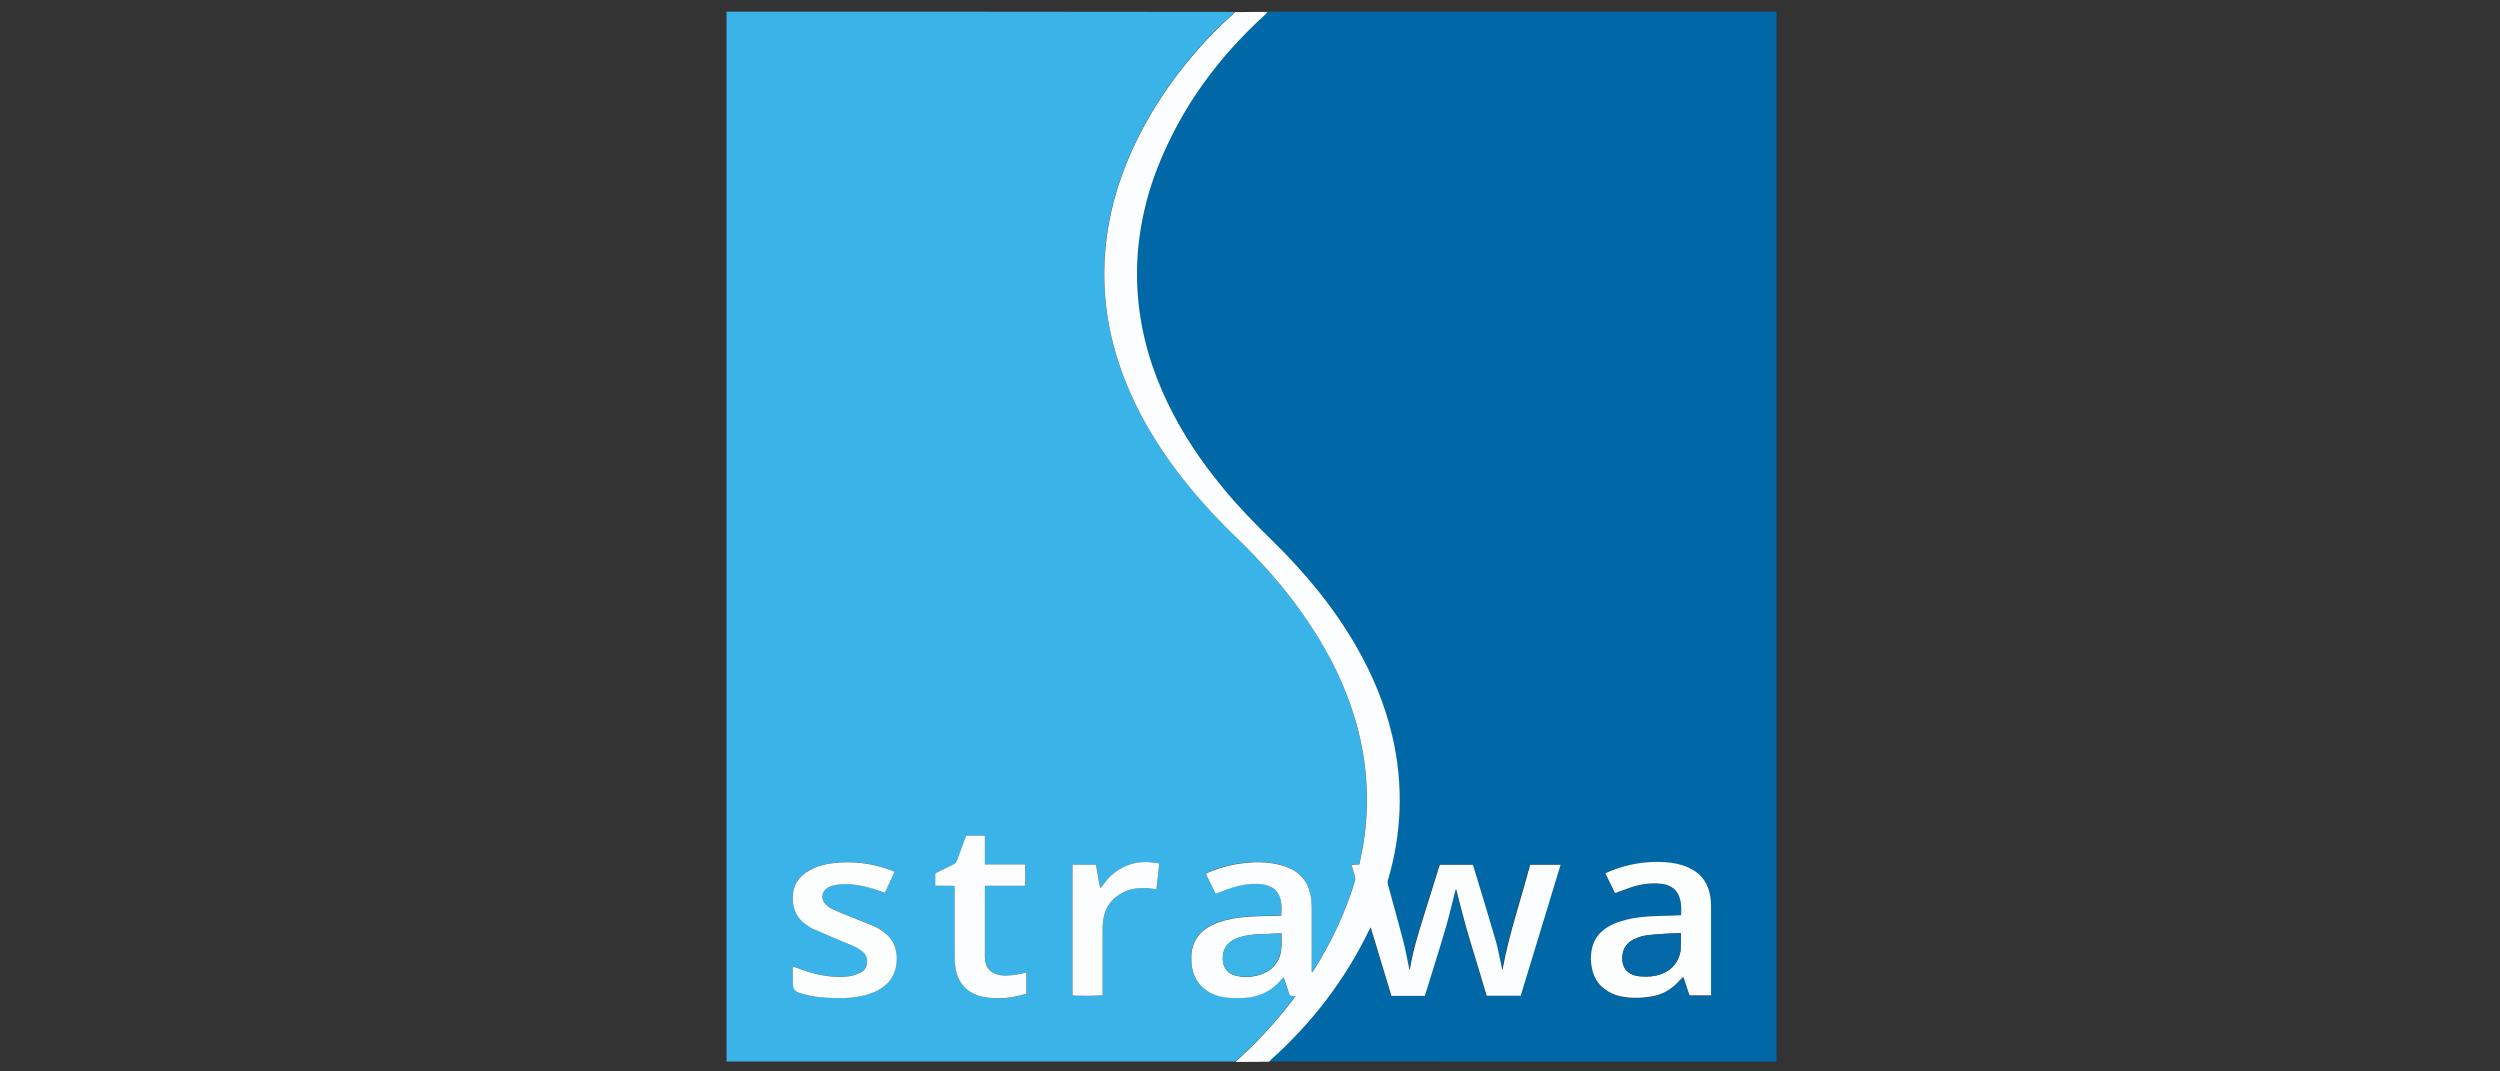 <?xml version="1.0" encoding="UTF-8"?>
<svg xmlns="http://www.w3.org/2000/svg" id="Strawa" viewBox="0 0 210 90">
  <rect x="0" y="0" width="210" height="90" fill="#333333" stroke="none"/>
  <defs>
    <style>
      .cls-1 {
        fill: #3bb4e8;
      }

      .cls-2 {
        fill: #3ab3e8;
      }

      .cls-3 {
        fill: #fcfefe;
      }

      .cls-4 {
        fill: #0268a7;
      }

      .cls-5 {
        fill: #fcfdfe;
      }

      .cls-6 {
        fill: #0068a7;
      }

      .cls-7 {
        fill: #fcfdfd;
      }
    </style>
  </defs>
  <path class="cls-6" d="M106.48.98c14.25,0,28.49,0,42.75,0v88.2c-14.19,0-28.39,0-42.62-.02,0-.05.03-.09.06-.12,3.48-3.11,6.26-6.74,8.3-10.94.03-.06.07-.12.13-.22.59,1.95,1.17,3.85,1.74,5.75h2.81c.31-.99.62-1.98.92-2.97.3-.98.62-1.96.89-2.95.28-.99.52-2,.77-3,.02,0,.04,0,.06,0,.26,1,.51,2,.78,2.99.28.99.59,1.97.88,2.95.3.99.59,1.98.89,2.97h2.86c1.12-3.67,2.23-7.32,3.35-11h-2.56c-.77,2.94-1.78,5.82-2.32,8.83-.03-.05-.04-.09-.05-.14-.17-.79-.3-1.59-.53-2.36-.6-2.07-1.24-4.13-1.86-6.19-.02-.05-.04-.1-.06-.14h-2.76c-.03.08-.05.15-.08.22-.44,1.4-.87,2.8-1.31,4.2-.45,1.43-.89,2.85-1.12,4.34,0,.02-.04.05-.05.06-.17-.82-.31-1.63-.52-2.43-.4-1.56-.84-3.11-1.27-4.67-.05-.16-.05-.32,0-.48.56-1.89.88-3.82.96-5.79.09-2.15-.13-4.27-.63-6.36-.62-2.61-1.64-5.05-2.97-7.37-1.91-3.32-4.32-6.24-7.05-8.91-1.45-1.42-2.87-2.87-4.16-4.44-1.82-2.2-3.4-4.56-4.65-7.13-1.34-2.78-2.22-5.7-2.5-8.79-.15-1.71-.12-3.43.11-5.14.27-2.01.77-3.96,1.51-5.84,1.97-5.02,5.06-9.25,9.03-12.86.09-.08.16-.17.24-.25M134.6,82.95c.46.41.99.65,1.59.78.83.17,1.66.14,2.49.01.81-.12,1.5-.48,2.09-1.03.15-.15.3-.3.44-.45.05-.05.1-.1.19-.18.18.54.35,1.05.52,1.56h1.81v-.28c0-2.4,0-4.81,0-7.21,0-.28-.02-.57-.07-.85-.19-1.15-.8-1.97-1.89-2.42-.63-.26-1.28-.38-1.95-.43-1.49-.09-2.93.14-4.32.66-.21.08-.42.18-.65.28.28.57.55,1.12.81,1.66.47-.17.92-.34,1.37-.49.8-.27,1.62-.38,2.47-.3.91.08,1.46.55,1.65,1.4.09.41.08.82.06,1.25-.35.01-.69.03-1.02.04-1.04.02-2.07.04-3.1.23-.7.13-1.37.32-1.99.69-.66.39-1.13.93-1.34,1.68-.12.43-.15.87-.11,1.31.06.8.32,1.52.96,2.11Z"></path>
  <path class="cls-2" d="M103.78,89.17h-42.75V.98c14.21,0,28.43,0,42.67.02,0,.05-.03.09-.07.12-1.51,1.32-2.88,2.78-4.13,4.35-2.02,2.52-3.69,5.25-4.9,8.26-1.04,2.58-1.68,5.26-1.82,8.04-.14,2.7.18,5.35.95,7.94.85,2.88,2.17,5.53,3.83,8.02,1.76,2.65,3.84,5.03,6.12,7.24,2.08,2.01,4,4.15,5.68,6.5,1.79,2.51,3.24,5.2,4.21,8.13.74,2.22,1.15,4.49,1.23,6.83.05,1.57-.06,3.14-.33,4.69-.08.49-.19.97-.29,1.47-.23.01-.43.02-.67.03.1.33.18.62.28.9.06.17.06.33,0,.51-.79,2.66-1.97,5.13-3.46,7.47-.03.05-.07.09-.11.14-.02,0-.03,0-.05-.01,0-.1,0-.19,0-.29,0-1.7,0-3.4,0-5.1,0-.29-.02-.59-.06-.88-.17-1.19-.79-2.05-1.93-2.51-.27-.11-.55-.2-.84-.26-.91-.2-1.84-.22-2.77-.12-1.05.11-2.06.35-3.03.78-.08.04-.16.08-.26.13.28.56.54,1.11.81,1.65.05,0,.07,0,.09,0,.08-.03.15-.06.23-.09.75-.3,1.51-.58,2.32-.67.57-.06,1.14-.09,1.69.08.37.11.68.31.9.64.37.59.34,1.23.3,1.9-.5.02-.98.03-1.45.04-.89.02-1.78.06-2.66.22-.73.14-1.45.34-2.09.75-.65.41-1.08.98-1.27,1.73-.09.37-.09.75-.08,1.12.05,1.44.89,2.51,2.28,2.9.58.16,1.18.18,1.77.17,1.4,0,2.58-.48,3.5-1.56.05-.06.11-.11.2-.19.18.54.35,1.04.52,1.54.16.01.29.03.47.04-.08.12-.13.19-.18.26-.22.29-.45.58-.68.87-1.27,1.57-2.65,3.04-4.18,4.37M72.75,83.57c.29-.11.59-.2.87-.33,1.1-.54,1.68-1.42,1.71-2.65.02-.83-.23-1.55-.86-2.12-.35-.32-.75-.56-1.18-.74-.56-.24-1.13-.45-1.69-.67-.56-.23-1.12-.45-1.67-.7-.22-.1-.43-.25-.6-.43-.43-.46-.31-1.12.26-1.41.13-.07.27-.12.41-.15.52-.13,1.05-.14,1.59-.09.79.08,1.55.29,2.3.55.14.05.27.09.44.15.27-.59.54-1.17.82-1.76-.12-.05-.21-.09-.31-.13-1.58-.61-3.22-.79-4.9-.59-.67.08-1.31.25-1.91.58-.97.53-1.49,1.33-1.44,2.46.03.86.36,1.56,1.06,2.08.2.15.41.29.63.39.62.28,1.24.55,1.87.81.54.23,1.09.44,1.62.68.25.11.48.28.69.44.53.4.52,1.35-.12,1.72-.23.13-.5.23-.77.29-.65.14-1.31.12-1.97.04-.96-.11-1.87-.38-2.76-.74-.07-.03-.15-.05-.25-.08,0,.52,0,1.01,0,1.49q0,.55.51.72c.69.24,1.4.36,2.13.41,1.17.08,2.33.09,3.52-.23M83.72,81.84c-.57-.2-.88-.6-.96-1.19-.02-.13-.02-.26-.02-.38,0-1.85,0-3.71,0-5.56,0-.09,0-.18.02-.3h3.37c0-.61.01-1.19,0-1.8h-3.39v-2.42h-1.57c-.05.14-.1.25-.14.37-.21.58-.43,1.15-.64,1.73-.05.15-.14.24-.28.31-.46.22-.91.44-1.36.67-.08.04-.18.06-.18.18,0,.31,0,.62,0,.95.56.03,1.09,0,1.63.02v.37c0,1.86,0,3.73,0,5.59,0,.28.02.57.06.85.19,1.35.99,2.22,2.32,2.5,1.03.22,2.06.15,3.08-.1.19-.05.38-.11.57-.17v-1.76c-.33.06-.63.14-.93.18-.51.07-1.02.14-1.57-.03M92.62,78.62c0-.39,0-.77.03-1.15.11-1.15.68-2,1.71-2.52.78-.4,1.62-.42,2.47-.29.1.01.19.02.31.04.08-.74.16-1.45.24-2.14-.05-.03-.06-.04-.08-.05-.77-.12-1.53-.16-2.29.07-.99.3-1.75.9-2.34,1.74-.06.09-.12.17-.19.25-.02,0-.05,0-.07-.01-.15-.64-.21-1.3-.36-1.93h-1.96v10.98c.3.06,2.3.05,2.53-.02,0-1.63,0-3.27,0-4.97Z"></path>
  <path class="cls-5" d="M103.8,89.17c1.5-1.33,2.89-2.8,4.16-4.37.23-.29.45-.58.68-.87.05-.07.1-.15.18-.26-.17-.02-.31-.03-.47-.04-.17-.5-.34-1-.52-1.54-.09.08-.15.13-.2.19-.91,1.09-2.1,1.56-3.5,1.56-.6,0-1.19,0-1.77-.17-1.38-.39-2.23-1.46-2.28-2.9-.01-.38-.01-.75.08-1.12.19-.75.62-1.32,1.27-1.73.64-.4,1.35-.61,2.09-.75.88-.16,1.77-.2,2.66-.22.48,0,.95-.03,1.45-.04.03-.67.07-1.32-.3-1.9-.21-.33-.52-.53-.9-.64-.56-.17-1.13-.14-1.69-.08-.81.09-1.57.37-2.32.67-.08.03-.15.06-.23.09-.02,0-.04,0-.09,0-.26-.53-.53-1.08-.81-1.65.1-.05.18-.1.26-.13.97-.42,1.98-.67,3.03-.78.93-.1,1.85-.09,2.77.12.29.06.57.15.84.26,1.13.46,1.75,1.32,1.93,2.51.04.29.06.58.06.88,0,1.7,0,3.4,0,5.1,0,.1,0,.19,0,.29.02,0,.03,0,.05.01.04-.05.08-.09.11-.14,1.48-2.34,2.66-4.82,3.46-7.47.05-.17.06-.33,0-.51-.1-.28-.18-.57-.28-.9.24-.01.44-.02.67-.03.1-.5.2-.98.29-1.47.27-1.55.38-3.11.33-4.69-.07-2.34-.49-4.61-1.23-6.83-.97-2.94-2.43-5.62-4.21-8.13-1.67-2.36-3.6-4.5-5.68-6.5-2.28-2.21-4.36-4.59-6.12-7.24-1.66-2.49-2.98-5.14-3.83-8.02-.77-2.59-1.09-5.24-.95-7.94.15-2.78.78-5.46,1.82-8.04,1.21-3,2.88-5.74,4.9-8.26,1.25-1.56,2.62-3.03,4.13-4.35.03-.03.06-.07.09-.12.9-.02,1.8-.02,2.73-.02-.05.08-.13.17-.21.25-3.97,3.61-7.06,7.84-9.03,12.86-.74,1.89-1.24,3.84-1.51,5.84-.23,1.71-.26,3.42-.11,5.14.28,3.09,1.15,6.01,2.5,8.79,1.24,2.58,2.83,4.93,4.65,7.13,1.29,1.57,2.71,3.02,4.16,4.44,2.73,2.67,5.15,5.59,7.05,8.91,1.33,2.32,2.35,4.76,2.97,7.37.5,2.09.71,4.21.63,6.36-.08,1.97-.4,3.9-.96,5.79-.05.16-.05.32,0,.48.43,1.56.87,3.11,1.27,4.67.21.8.35,1.61.52,2.43.02-.02.05-.04.05-.06.23-1.48.67-2.91,1.12-4.34.44-1.4.88-2.8,1.31-4.2.02-.07.05-.14.08-.22h2.76s.04.09.06.14c.62,2.06,1.26,4.12,1.86,6.19.22.77.35,1.57.53,2.36,0,.04.02.09.05.14.54-3.01,1.55-5.88,2.32-8.83h2.56c-1.12,3.68-2.23,7.33-3.35,11h-2.86c-.3-.99-.59-1.98-.89-2.97-.3-.98-.6-1.96-.88-2.95-.28-.99-.52-1.99-.78-2.99-.02,0-.04,0-.06,0-.26,1-.49,2-.77,3-.28.99-.59,1.97-.89,2.95-.3.99-.61,1.98-.92,2.97h-2.81c-.58-1.9-1.15-3.8-1.74-5.75-.06.1-.1.15-.13.22-2.03,4.2-4.82,7.83-8.3,10.94-.03.03-.06.07-.09.12-.91.02-1.83.02-2.78.02M105.47,78.49c-.58.06-1.15.14-1.68.38-.72.32-1.08.87-1.07,1.67.01.76.4,1.27,1.15,1.43.8.17,1.59.1,2.34-.24.59-.27,1.02-.7,1.26-1.32.24-.65.17-1.31.17-2.01-.72.03-1.41.07-2.16.1Z"></path>
  <path class="cls-7" d="M134.59,82.93c-.62-.58-.88-1.3-.94-2.1-.04-.44,0-.88.11-1.31.21-.74.68-1.29,1.34-1.68.62-.36,1.29-.55,1.99-.69,1.02-.19,2.06-.21,3.1-.23.34,0,.67-.03,1.02-.04.02-.44.03-.85-.06-1.25-.19-.85-.74-1.31-1.65-1.4-.84-.08-1.67.03-2.47.3-.45.15-.89.32-1.37.49-.27-.55-.53-1.09-.81-1.66.23-.1.44-.2.65-.28,1.39-.52,2.83-.75,4.32-.66.67.04,1.33.16,1.95.43,1.08.46,1.7,1.28,1.89,2.42.05.28.07.57.07.85,0,2.4,0,4.81,0,7.21v.28h-1.81c-.17-.5-.34-1.01-.52-1.56-.09.08-.14.13-.19.18-.15.15-.29.31-.44.45-.59.56-1.28.91-2.09,1.03-.83.13-1.66.16-2.49-.01-.6-.12-1.13-.37-1.6-.79M141.17,79.8c0-.24.02-.48.02-.71,0-.23,0-.47,0-.71-.43.02-.81.03-1.19.05-.48.03-.97.06-1.45.11-.48.05-.94.17-1.36.4-.46.25-.77.62-.87,1.14-.2,1.11.33,1.83,1.43,1.93.32.03.64.03.96,0,1.05-.1,2.23-.68,2.47-2.2Z"></path>
  <path class="cls-3" d="M72.73,83.58c-1.16.31-2.33.3-3.5.22-.73-.05-1.44-.18-2.13-.41q-.51-.18-.51-.72c0-.49,0-.97,0-1.49.1.03.18.05.25.08.89.36,1.8.63,2.76.74.66.08,1.32.1,1.97-.04.26-.06.53-.16.77-.29.64-.36.65-1.31.12-1.72-.22-.17-.45-.33-.69-.44-.53-.24-1.08-.45-1.62-.68-.62-.27-1.25-.53-1.87-.81-.22-.1-.43-.25-.63-.39-.7-.51-1.03-1.21-1.06-2.08-.04-1.13.47-1.93,1.44-2.46.6-.33,1.24-.5,1.91-.58,1.68-.2,3.31-.01,4.9.59.09.04.18.08.31.13-.28.6-.54,1.17-.82,1.76-.17-.06-.3-.1-.44-.15-.75-.26-1.51-.47-2.3-.55-.53-.05-1.06-.04-1.59.09-.14.03-.28.09-.41.15-.56.29-.69.95-.26,1.41.17.18.38.33.6.43.55.25,1.11.48,1.67.7.56.23,1.13.44,1.69.67.43.18.83.43,1.18.74.63.57.88,1.29.86,2.12-.03,1.23-.61,2.11-1.71,2.65-.28.14-.58.22-.89.34Z"></path>
  <path class="cls-5" d="M83.74,81.85c.53.16,1.04.1,1.55.03.31-.04.61-.11.93-.18v1.76c-.19.06-.38.12-.57.17-1.02.24-2.05.31-3.08.1-1.33-.28-2.13-1.15-2.32-2.5-.04-.28-.06-.57-.06-.85,0-1.86,0-3.73,0-5.59v-.37c-.54-.03-1.07,0-1.63-.02,0-.33,0-.64,0-.95,0-.12.1-.14.18-.18.45-.22.9-.45,1.36-.67.14-.07.23-.16.28-.31.21-.58.42-1.15.64-1.73.04-.12.09-.24.14-.37h1.57v2.42h3.39c.02.61,0,1.19,0,1.8h-3.37c0,.12-.02.21-.02.3,0,1.85,0,3.71,0,5.56,0,.13,0,.26.02.38.07.59.39,1,.98,1.2Z"></path>
  <path class="cls-5" d="M92.62,78.65c0,1.67,0,3.31,0,4.94-.23.07-2.23.08-2.53.02v-10.98h1.96c.15.63.21,1.29.36,1.93.02,0,.05,0,.07.01.06-.08.13-.17.19-.25.58-.84,1.35-1.44,2.34-1.74.75-.23,1.52-.19,2.29-.07.02,0,.03.02.08.05-.08.69-.16,1.4-.24,2.14-.12-.01-.21-.02-.31-.04-.85-.12-1.69-.1-2.47.29-1.03.52-1.6,1.37-1.71,2.52-.04.38-.02.77-.03,1.18Z"></path>
  <path class="cls-1" d="M105.49,78.49c.72-.03,1.41-.07,2.13-.1,0,.7.08,1.37-.17,2.01-.23.62-.67,1.05-1.26,1.32-.75.34-1.54.41-2.34.24-.75-.16-1.14-.67-1.15-1.43-.01-.79.35-1.35,1.07-1.67.54-.24,1.11-.32,1.71-.38Z"></path>
  <path class="cls-4" d="M141.17,79.83c-.24,1.49-1.42,2.07-2.47,2.18-.32.03-.64.03-.96,0-1.1-.1-1.62-.82-1.43-1.93.09-.52.4-.89.87-1.14.43-.23.89-.34,1.36-.4.48-.05.97-.08,1.45-.11.38-.02.77-.03,1.19-.05,0,.24,0,.47,0,.71,0,.24-.01.48-.02.74Z"></path>
</svg>
